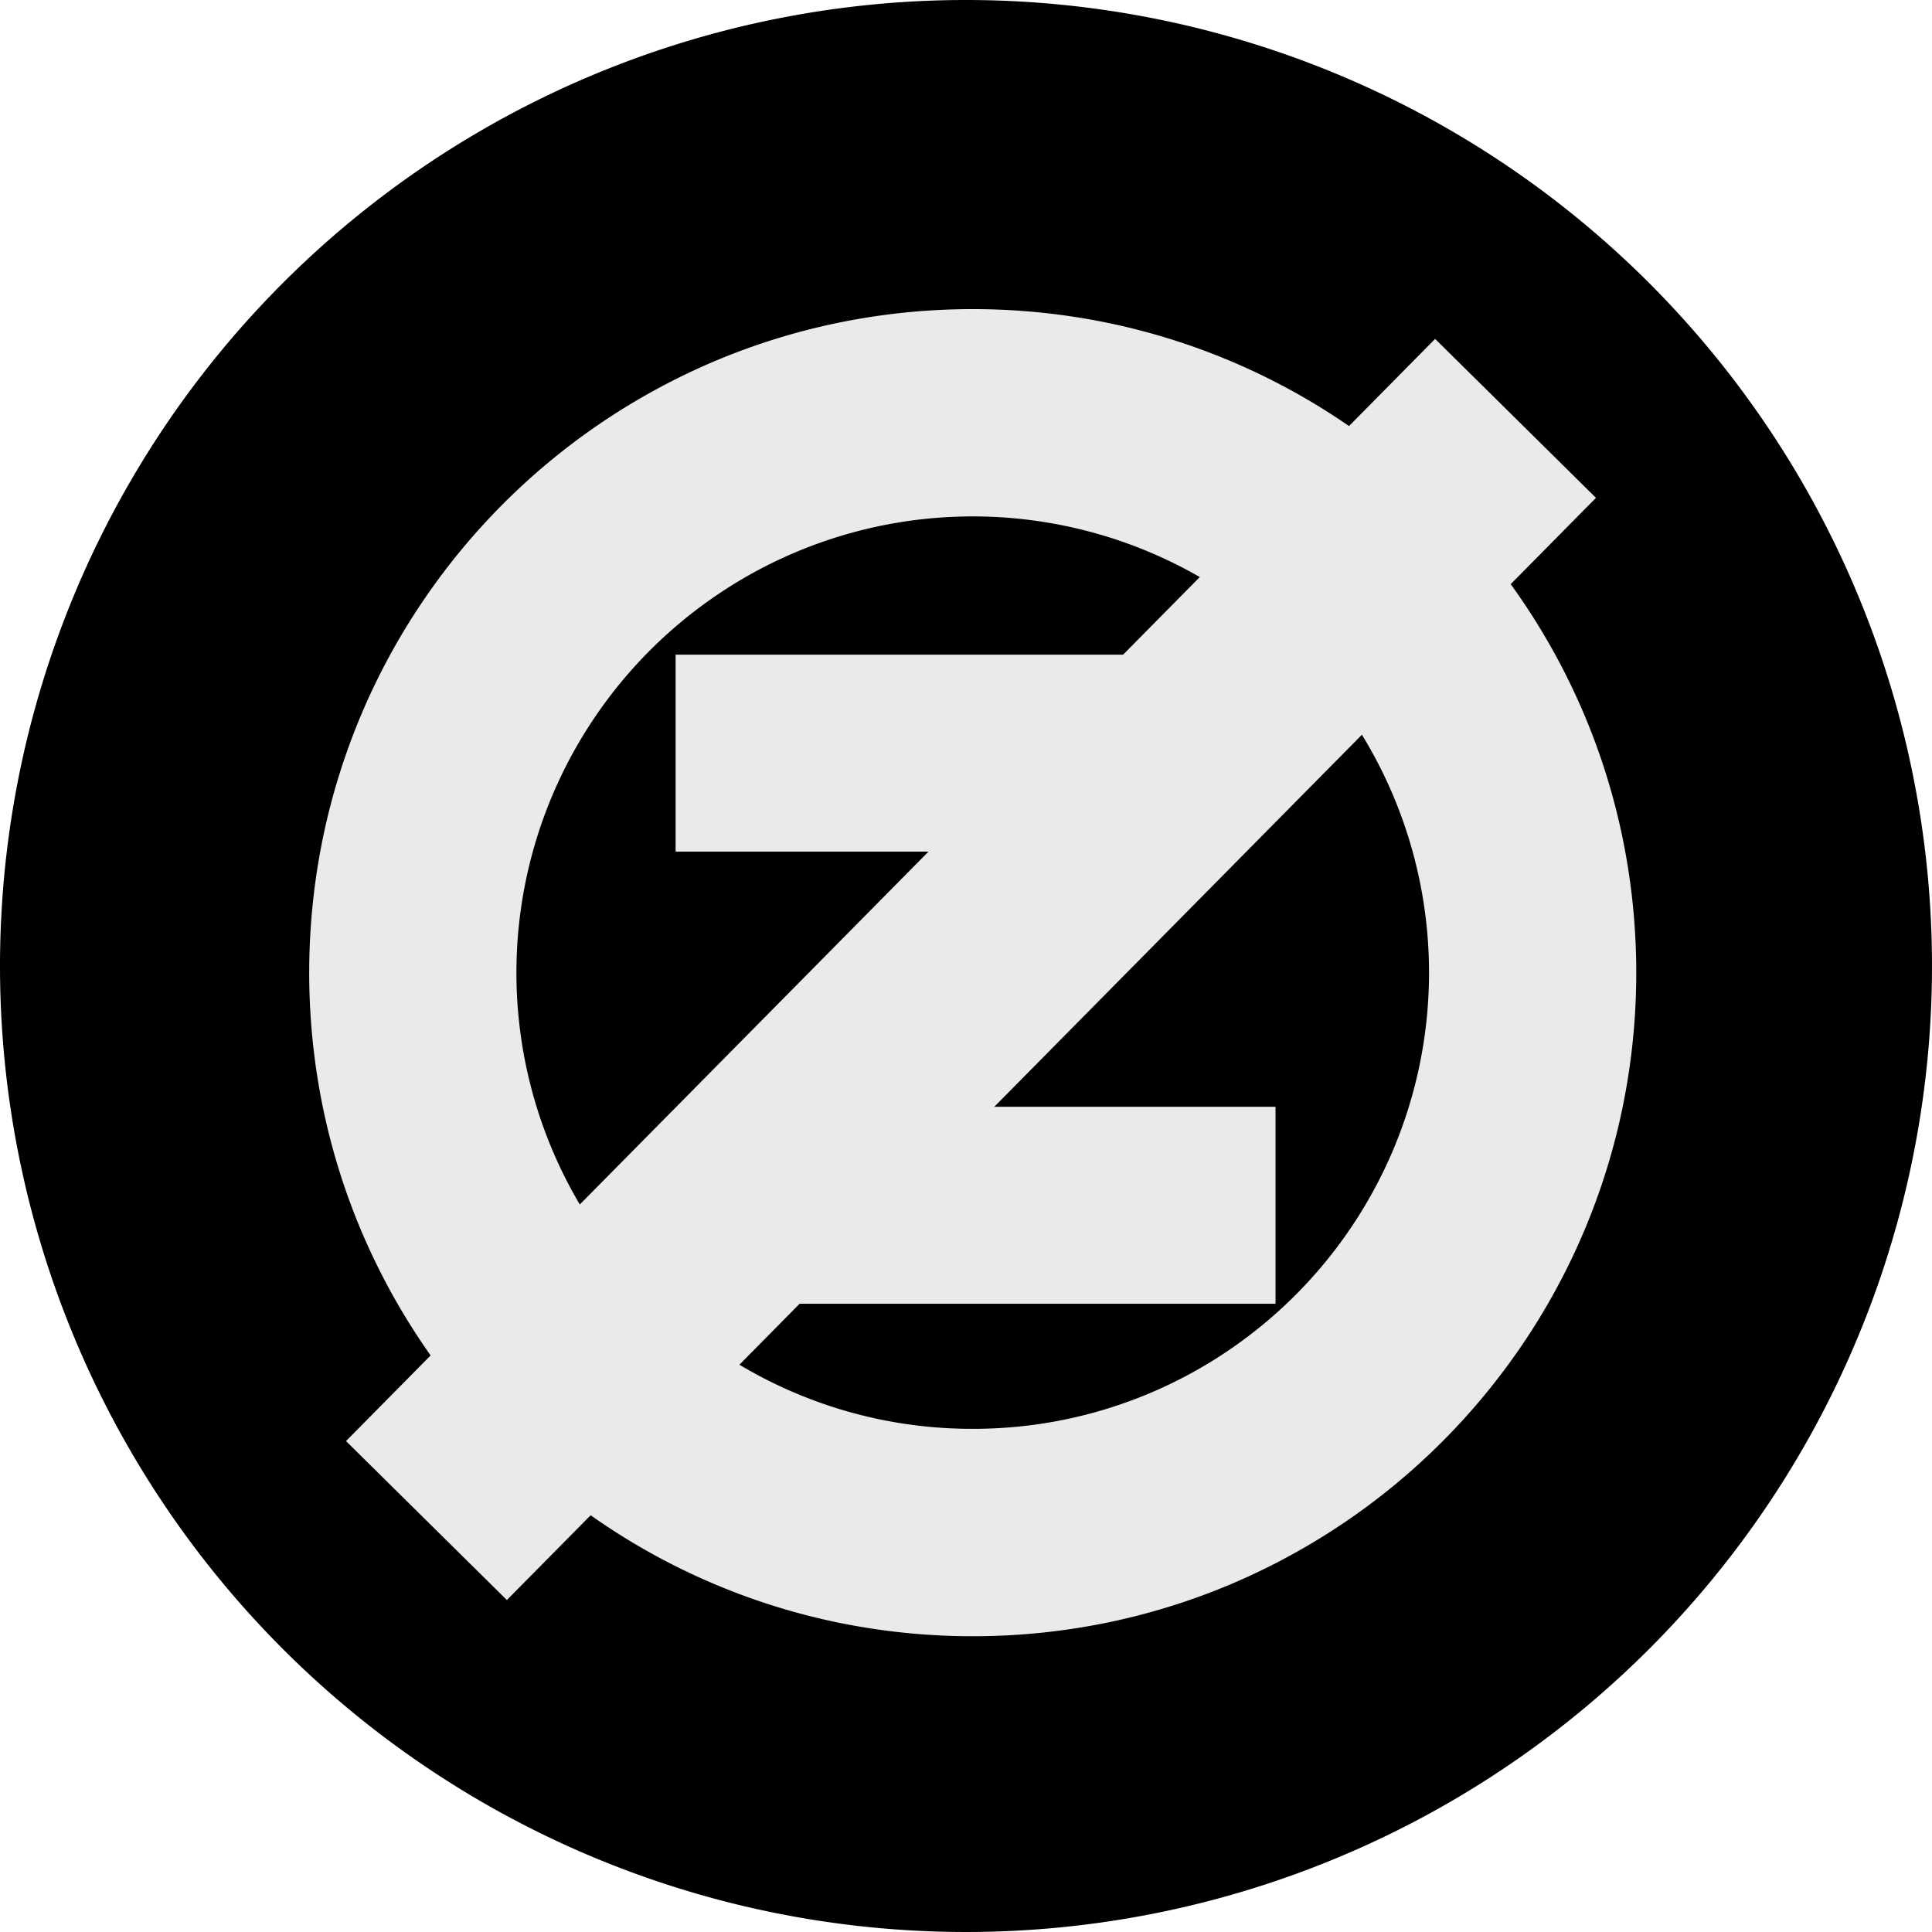 <svg xmlns="http://www.w3.org/2000/svg" width="38" height="38" viewBox="0 0 125 125">
  <g id="Group_6340" data-name="Group 6340" transform="translate(2895 -3836)">
    <g id="Group_6339" data-name="Group 6339" transform="translate(-2795.068 2870.063)">
      <path id="Path_6213-4" data-name="Path 6213-4" d="M4254.53,918.245a62.5,62.5,0,1,1-62.5,62.5h0A62.5,62.5,0,0,1,4254.53,918.245Z" transform="translate(-4291.962 47.692)"/>
    </g>
    <g id="Group_6336" data-name="Group 6336" transform="translate(-4059.415 3408.615)">
      <path id="Path_7209" data-name="Path 7209" d="M1227.415,447.51a42.875,42.875,0,1,0,42.875,42.875A42.876,42.876,0,0,0,1227.415,447.51Zm0,72.445a29.57,29.57,0,1,1,29.57-29.57A29.571,29.571,0,0,1,1227.411,519.955Z" transform="translate(-0.066 -0.066)" fill="#e9eae9"/>
      <path id="Path_7209_-_Outline" data-name="Path 7209 - Outline" d="M1227.349,447.385a43.261,43.261,0,0,1,8.653.872,42.7,42.7,0,0,1,15.352,6.46,43.055,43.055,0,0,1,15.555,18.889,42.707,42.707,0,0,1,2.5,8.059,43.36,43.36,0,0,1,0,17.306,42.7,42.7,0,0,1-6.46,15.352,43.054,43.054,0,0,1-18.889,15.555,42.721,42.721,0,0,1-8.059,2.5,43.35,43.35,0,0,1-17.3,0,42.7,42.7,0,0,1-15.352-6.46,43.061,43.061,0,0,1-15.556-18.889,42.711,42.711,0,0,1-2.5-8.059,43.348,43.348,0,0,1,0-17.306,42.7,42.7,0,0,1,6.461-15.352,43.061,43.061,0,0,1,18.89-15.555,42.72,42.72,0,0,1,8.059-2.5A43.245,43.245,0,0,1,1227.349,447.385Zm0,85.749a43.143,43.143,0,0,0,8.629-.87,42.582,42.582,0,0,0,15.31-6.442,42.937,42.937,0,0,0,15.512-18.837,42.6,42.6,0,0,0,2.495-8.037,43.244,43.244,0,0,0,0-17.259,42.581,42.581,0,0,0-6.442-15.31,42.936,42.936,0,0,0-18.838-15.512,42.594,42.594,0,0,0-8.037-2.495,43.234,43.234,0,0,0-17.257,0,42.583,42.583,0,0,0-15.309,6.442,42.944,42.944,0,0,0-15.513,18.837,42.592,42.592,0,0,0-2.5,8.037,43.238,43.238,0,0,0,0,17.259,42.58,42.58,0,0,0,6.443,15.31,42.943,42.943,0,0,0,18.838,15.512,42.6,42.6,0,0,0,8.036,2.495A43.132,43.132,0,0,0,1227.349,533.134Zm0-72.445a29.49,29.49,0,0,1,16.566,5.06,29.72,29.72,0,0,1,10.735,13.036,29.588,29.588,0,0,1-2.732,28.1,29.716,29.716,0,0,1-13.036,10.735,29.59,29.59,0,0,1-28.1-2.732,29.716,29.716,0,0,1-10.735-13.036,29.59,29.59,0,0,1,2.732-28.1,29.718,29.718,0,0,1,13.036-10.735A29.443,29.443,0,0,1,1227.344,460.689Zm0,59.141a29.372,29.372,0,0,0,16.5-5.04,29.6,29.6,0,0,0,10.693-12.984,29.471,29.471,0,0,0-2.721-27.987,29.6,29.6,0,0,0-12.984-10.692,29.472,29.472,0,0,0-27.987,2.721,29.6,29.6,0,0,0-10.692,12.984,29.471,29.471,0,0,0,2.721,27.987,29.6,29.6,0,0,0,12.984,10.692A29.325,29.325,0,0,0,1227.344,519.83Z" transform="translate(0)" fill="#e9eae9"/>
      <path id="Line_22" data-name="Line 22" d="M36.17-.757H0V-13.5H36.17Z" transform="translate(1208.127 483.242)" fill="#e9eae9"/>
      <path id="Line_23" data-name="Line 23" d="M38.649-.757H0V-13.5H38.649Z" transform="translate(1208.292 512.494)" fill="#e9eae9"/>
      <path id="Line_24" data-name="Line 24" d="M-.618,70.7-11.025,60.415,59.44-10.895,69.847-.611Z" transform="translate(1197.827 460.207)" fill="#e9eae9"/>
    </g>
  </g>
</svg>
